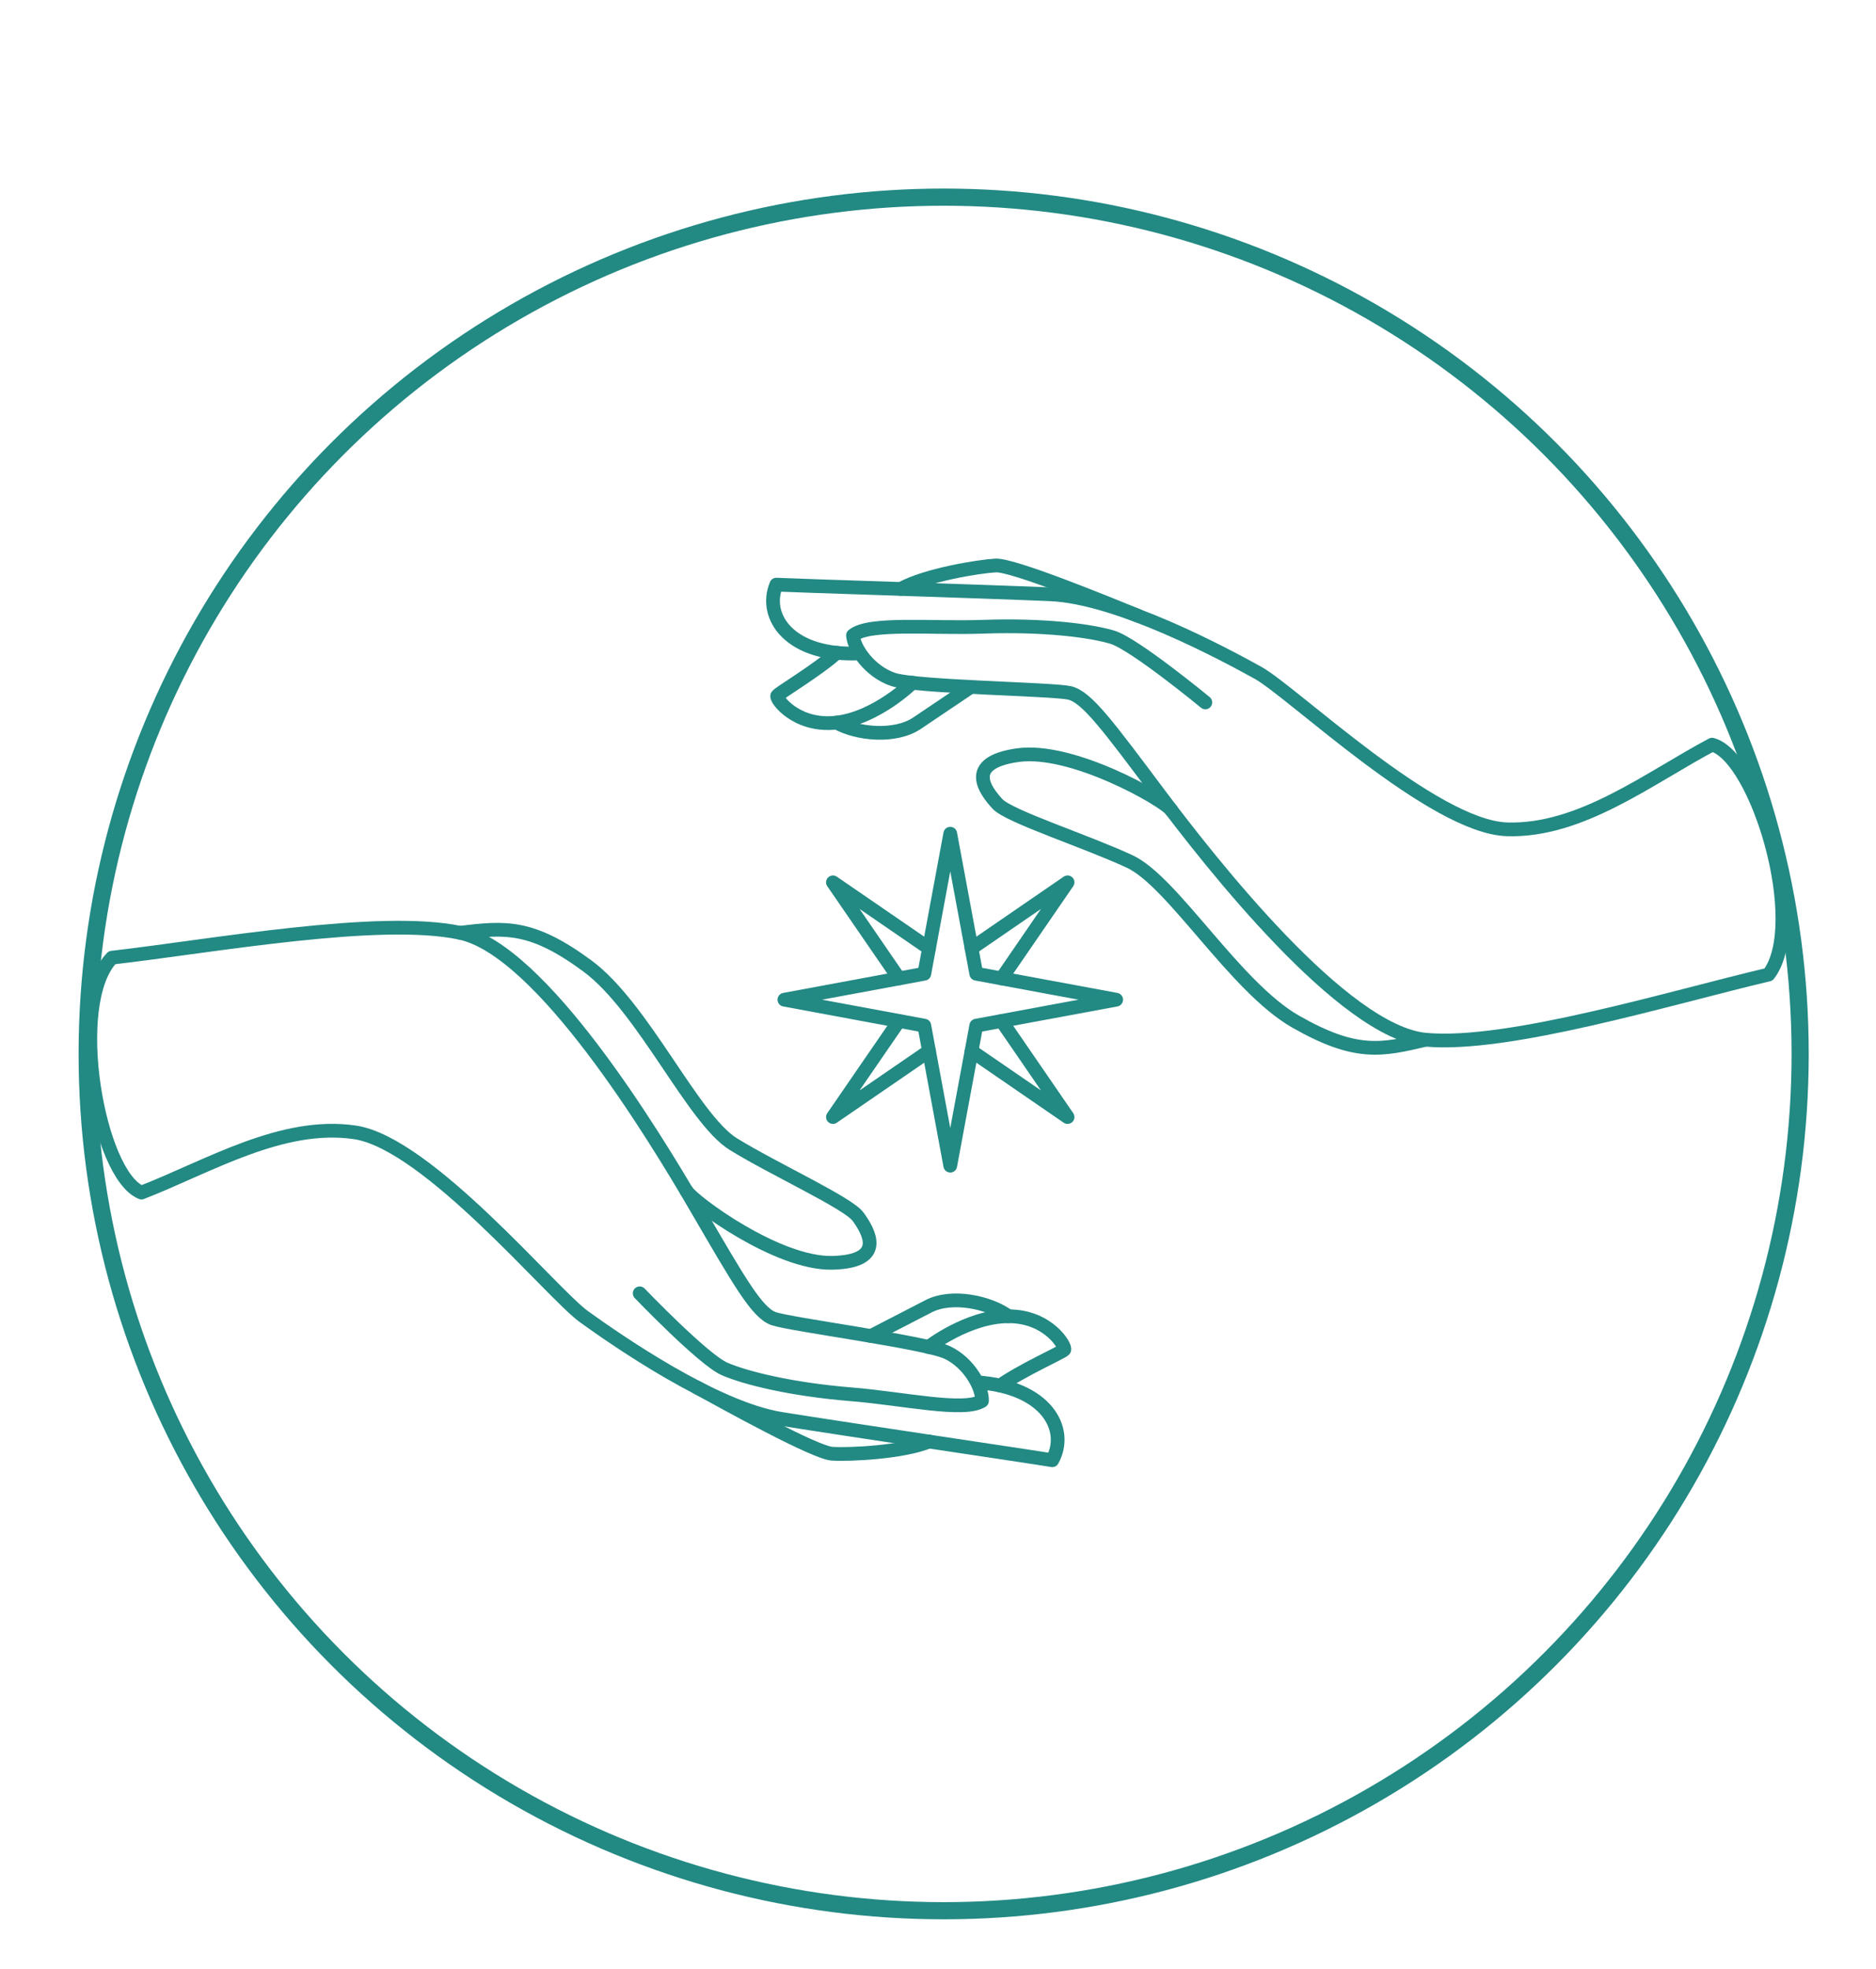<svg xmlns="http://www.w3.org/2000/svg" id="Layer_1" viewBox="0 0 2732.9 2867.7"><defs><style>      .st0, .st1, .st2, .st3, .st4, .st5 {        stroke: #228983;      }      .st0, .st1, .st2, .st3, .st5 {        stroke-miterlimit: 10;      }      .st0, .st1, .st3, .st4, .st5 {        fill: none;      }      .st1 {        stroke-width: 19px;      }      .st6 {        fill: #fff;      }      .st6, .st2, .st7 {        display: none;      }      .st2 {        fill: #228983;      }      .st2, .st4 {        stroke-width: 20px;      }      .st3 {        stroke-width: 25px;      }      .st4 {        stroke-linecap: round;        stroke-linejoin: round;      }      .st5 {        stroke-width: 30px;      }    </style></defs><rect class="st6" x="-1089.6" y="-886.9" width="5000" height="5000"></rect><g class="st7"><path class="st1" d="M1247.5,231.9c239.7,326.7,436.8,481.1,603.1,903.5,8.7,25-2.3,46.2-26,64.9-98.7,77.1-244.3,163.8-296.2,231.3-48.9,72.9-106.7,115.7-127.4,163.6-7.8,37.9,8.5,67.5,28.7,93.8"></path><path class="st1" d="M1844.4,292.1c13.6,30.8,30.9,69.3,51.5,113.2,6,12.7,41.7,85.5,83.8,170.8,37.8,76.6,95.9,187.1,181.4,327.9,91,115.5,98,225.9,93.6,331.5-32.1,156.1-62.4,215.7-72.8,471.8-10.4,85.8-42.9,174.2-52,257.3-24.7,31.6-49.4,63.3-74.1,94.9"></path><path class="st1" d="M1845.1,309,1565.5,626.6c-204.9,198.1-430.6,374.5-581.4,563.5"></path><path class="st1" d="M1030,265.2c-107.9,184.3-179.7,330-202.9,377.5-26.9,55.3-61.3,128.4-99,215.9-77.6,90.2-193.6,161.2-184.5,395.1,41.6,240.5,144.2,401.7,184.5,549.9,31.2,123.5,65.9,98,98.7,146.9,89.7,117.4,132.5,235.3,269,352.3l142,115.3"></path><path class="st1" d="M849,1103c194.9,105.3,215.6,180.6,441.7,291.1,151.2,52.1,104.9,80.6,166.4,126.8"></path><path class="st1" d="M1412.8,1663.7c-43.1-10.6-84.8-32.9-124.7-72-32.5-2.6-65.8-41.7-98.7-62.4-56.3,8.2-105.2,3.9-168.9,24.7"></path><path class="st1" d="M1151.5,1533.4c-38.8,71.3-125.8,103.8-137.5,155.7,14.3,68.4,64.9,154.7,42.9,205.4,25.6,44,47.5,93.2,58.5,150.8,37.2,43.3,83.1,63.7,111.7,130,30,13.6,55.6,31.7,75.1,51.1M1340.2,2280.2c12.5,30.8,6.3,57.3-24.4,65.8"></path><path class="st1" d="M738.5,1713.8c68.9,167.7,89.7,132.6,137.7,217.1,59.9,121.9,112.4,203,144.2,239.1,65,65,111.3,84.9,212.2,143.8"></path><path class="st1" d="M1301.1,2482.1c31.6,17.6,59.8,10.4,71.4-23.4,0,0,17.9-70.6-45-114.6"></path><path class="st1" d="M2133.9,1725.6c-53.2,106.5-62.4,263.9-85.7,375.6-34.4,60.7-110.7,194.7-150.4,239.8-2,2.2-8.3,5.7-10,7.5"></path><path class="st1" d="M1656,2520.8c-10.6,1.6-21.2-3.2-26-6.1-25.9-15.5-30.4-53.8-.1-128.8,39.4-88.4,71.4-180.7,118.2-265.2,18.6-60.2,22.1-106.6,55.9-180.7"></path><path class="st1" d="M2093.6,1673.6c-16.9,140.4-70.2,144.3-110.5,232.7-58.5,133.9-57.2,219.7-126,306.8-75.4,87.4-108.7,181.8-131.7,208.6-1.7,1.9-7.3,6.4-8.8,7.5"></path><path class="st1" d="M1824.7,2432.7c-39.5-2.1-59.3-21.5-41.6-74.1l84.4-159.5"></path><path class="st1" d="M1945.5,1829.6c-53.3,70.2-139,94.8-181.9,146.9-60.2,50.2-97.4,115.7-180.6,150.7-77.9,39-139,96.2-178,100.1"></path><path class="st1" d="M1729.8,1665.8c-3.8,70.2-40.7,117.9-61.1,176.8-51.1,51.8-94.1,100.5-128.6,145.6-47.7,33.6-87.3,68.5-120.8,104-80,60-117.7,106.7-117.1,140.8.2,12.9,5.4,34.7,29,41.2"></path><path class="st1" d="M1476.3,1755.2c11.9.3,28-5.2,34.9-9.5,26.6-16.5,40.9-48,41.9-95.5,29.5-31.2,62.2-59.1,101.3-80.6,57.2-2.6,51.2,68.4,76.3,100.5"></path><path class="st1" d="M1476.4,1758c-1.1-16.7.9-34.9,9.1-54.6-20.2-2.5-39.7-8.1-58.4-17.6-5.3,20.2,19.7,60.8,49.2,72.2h0Z"></path><path class="st1" d="M1718.1,2426.2c-11.8,23.4-27.3,71.5-55.9,98.8-9.7-6.3-21-12.9-28.6-28.6,9.4-20.5,40.3-55.9,55.9-68.9,10.4-5.2,18.1-.9,28.6-1.3h0Z"></path><path class="st1" d="M1237.8,2418.1c7.4,13.4,41.2,52.3,65.6,64.8,6.7-9.5,14.5-19.8,17.4-36.5-24.5-28.1-47.5-43.8-83-28.3h0Z"></path><path class="st1" d="M1405,2226.5c-8.3,12-44.6,46.3-69.3,55.9-5.4-9.7-12-20.5-13.1-36.8,26.3-24.5,49.9-37.5,82.5-19.1h0Z"></path><path class="st1" d="M1230,2312.2c12.4,8.3,59,29.9,85.7,33.8,1.4-8.4,3.6-17.8-1.5-30.8-33.7-15.5-60.6-22.3-84.2-3h0Z"></path><path class="st1" d="M1887.8,2348.5c-11.8,20.9-28.4,64.2-55.9,87.8-8.6-6.3-18.6-12.8-24.8-27.6,9.6-18.3,39.6-49.3,54.5-60.4,9.8-4.3,16.7,0,26.3.1h0Z"></path><path class="st1" d="M1007.4,1853s32.3,10.4,49.4,41.6"></path><line class="st1" x1="1098.4" y1="2051.9" x2="1115.3" y2="2045.3"></line><line class="st1" x1="1227" y1="2175.3" x2="1206.3" y2="2172.7"></line></g><circle class="st3" cx="1374.7" cy="1534.8" r="1247.7"></circle><path class="st2" d="M1304,1181.9h98.5v-98.5h-98.5v98.5ZM1304,1303.8h98.5v-98.5h-98.5v98.5ZM1430.4,1303.8h98.5v-98.5h-98.5v98.5ZM1430.4,1181.9h98.5v-98.5h-98.5v98.5ZM1840.1,1579.4c112.9-120.5,220.1-249.5,303.6-392.5,66.5-113.9,135.7-265.1,85.8-397.9-51.2-136.2-178.6-227.5-323.4-234.3-223.5-10.5-398.1,169-497.6,351.1-58-70.4-126.3-134.2-197.9-190.2-114.1-89.2-262-173.1-412.1-142.2-163.4,33.6-267.6,202.9-277.8,360.1-12.9,198.3,92.5,392.6,203.1,549.3,68,96.4,145.4,186.1,228.9,269.8,27.7,44.4,44.3,107.1,44.3,107.1h0c14.3,47.6,23.3,97.3,33.1,145.6,12.6,62.1,24.4,124.4,43.4,184.9,17.7,56.2,46.5,105.6,79.2,154.3,23.6,35.2,50.6,71.3,87.1,93.9,17.5,10.9,38.3,14.5,57.3,21.8,30.4,11.7,62.3,30.2,83.1,55.9-3.4,17.1-2.6,40.1,3.4,52.8,11.1,23.5,47-7.8,56.2-16.4,7.2-6.8,13.3-14.6,19-22.8.2-.2.4-.4.5-.7,11.9-17.5,21.3-37.2,32.1-54.7,5.4-8.7,10.8-17.4,16.3-26.1-3.8,23.7-5.9,48.5,3,69.7,7.1,16.8,25.5,24,41.2,15,18.4-10.4,30-34.8,39.1-55.7,22.2,33.3,63.1-4.1,84.6-31.6,15.2-19.4,27.7-42.1,38.5-65.8,14.6,3.1,28.3-1.8,40.8-10.8-4.2,14.3-7.3,31.2-2.1,39.1h0s1.9,3.7,6.6,6.2h-.1s1.3.9,4.2,1.6c.2,0,.4,0,.6.1,3.9.8,10.3,1.1,20.1-1.8h-.2c30.6-6.6,56.4-27.7,67.4-54.4.4-1.1.6-2,.5-3,9.5-8.2,18.1-18.4,25.2-25.6,31.2-31.6,60.2-65.6,87.9-100.4,19.6-24.7,41.2-50.5,51.5-80.8,14.1-41.5,17-88,21.3-131.3,11.6-117.7,15.3-235.6,40.7-351.5,3.7-16.9,7.7-33.9,12.6-50.6,2.6-8.8-11.1-12.5-13.7-3.8-24.3,83-34.6,169.9-41.6,255.9-4.4,54.4-8,108.9-13.5,163.2-4.2,41.3-6.3,90.2-25.1,128.2-16.3,32.9-43,62.3-66.4,90.2-25.7,30.8-52.5,61.1-81.8,88.6-4.7,4.4-15.1,16.8-22,17.2-12.2.6-23.9,5.5-34.3,11.6-12,7.1-17.8,23.2-27.6,29.3-3.8,2.4-1.1,2.4-.9-3.3.3-14.6,7.2-30.1,12-43.6.2-.4,0-.8.2-1.2,12.2-14,22.4-30,29.9-41.9,16.3-25.9,29.6-53.8,41-82.3,4-9.9,8.1-20.5,11.3-31.2,31.6-16.7,43.8-62.6,52-94.1,9.7-37.4,15.7-76.1,2.3-113-15-41.3-39.4-79.7-63.3-116.3-20.8-31.8-43-64-69.2-91.7-21.7-23-44.3-30.4-74-38.5-6.8-1.8-13.5-3.9-20.2-6,53.4-49.4,104.5-101.6,154.1-154.6ZM1799.5,2379.8c7.5-5.2,17-8.6,26.1-9.6.5,0,1-.2,1.4-.3-10.5,14.2-26.1,24.9-44.3,29.5,5.2-6.6,9.3-14.4,16.8-19.6ZM1410.5,2557.5c-21.3,13.8-19.4-32.9-14.3-47.6,8-2.7,12.7-10.5,15.2-20.2,4.5-2.4,9.4-4,14.8-4.1,16.9-.3,18.9,23,19.2,36.6-9.3,13.7-19.9,25.7-34.8,35.4ZM1301.3,2271.1h0c.3-5.5.8-11,1.5-16.4,0-1.6.2-3.4.3-5.3h0c.2-3.2.3-6.7.5-10.3,1.1-18.8,4.7-58.2,14.5-78.1,4.4,0,8.9.3,13.5,1.2,27.7,5.5,46.9,23.8,65.4,43.3-11.4,13.8-37.1,49.7-45.1,101.8-.3,1.6-.6,3.1-.9,4.7-1.9,10.2-2.8,20.3-2.7,30.3-9.2-9.2-18.3-18.3-27.5-27.5-2.9-2.9-9.4-5.6-15.6-8.6-3.7-10.4-4.5-22.6-3.8-35.1ZM1289.1,2243.1c-5-17.7-15-33.7-21.4-50.8,1-.6,1.9-1.4,2.6-2.7,7.5-14.6,19.4-23.5,33.4-27-3.9,17.3-11.6,53.7-14.5,80.5ZM1362.2,2333.4c.3-4.9.8-9.9,1.6-14.9.3-2.2.6-4.7,1-7.2.1-.5,16.5-72.2,40.7-96.7,2.1,2.2,4.2,4.4,6.3,6.5,24.9,25.7,44.4,56.8,64.5,86.3-26.1,18.6-45.8,49.8-55.3,67.2-.3.5-.6,1.1-.9,1.6-3.6,6.7-5.5,10.9-5.5,10.9h0c-2.7,5-5.4,10.3-8,16.1-.3.9-.6,1.8-.9,2.7-.9-2.5-1.9-4.9-3-7.3-6.7-14-24-25.9-34.8-36.7-1.5-1.5-3.1-3.1-4.6-4.6-1.1-6.9-1.5-13.9-1.3-21h0c0,.1,0-1,.2-3ZM1457.6,2502.4c0,.1-.2.3-.2.4-3-14.4-9.8-27.8-25.2-30.9-6-1.1-12.3-.4-18.4,1.5.7-10,0-19.9-.5-26.7-.1-1.5-.3-3-.4-4.5,0,0,0,0,0,0,.3-10.1,2.4-20.1,5.5-29.9h0c0,0,.4-.9,1-2.6,2-5.7,4.3-11.3,7-16.9,1.4-3.2,3.1-6.8,5-10.5.4-.9.9-1.8,1.4-2.6,1.4-2.4,4.8-8.2,9.5-15.5,13.8-20,32.5-39.3,40.8-47.4,19.6,25.8,48.6,52.7,37.5,85-.2.2-.4.3-.5.5-21.4,33-42.6,66.2-62.3,100.1ZM1670.5,1728.7c-37.8-13.3-73.9-30.7-109.5-49.4-48.2-25.3-95.1-53-141.4-81.6-35-21.6-81.5-43.8-105.5-78.1-16.1-23-26.4-48.9-42.2-72.1-.2-.3-.3-.5-.5-.7-.2-.3-.5-.6-.7-1-6.2-7.9-12-3.7-12-3.7h0c-.5.4-.9.8-1.4,1.2-4.3,4.9,2.8,12.7,2.8,12.7h0c9.6,12.6,18.4,26.1,25.9,40.9,7.4,14.6,14.1,28.8,24.8,41.4,13.3,15.7,32,27,49.1,38.2,84,55.3,172,108.7,264.2,149.3,22.2,9.7,45.1,17.9,68.3,24.9,16,4.8,33.1,7.3,48.3,14.4,29.9,13.8,52.3,49.6,70.8,75.1,35.5,49,73.1,103.5,91.4,161.8,8.8,27.9,1.4,59.8-4.8,87.5-5.4,23.8-14.6,64.5-35.5,84.1.4-3.3.8-6.6.9-9.9.8-29-15.2-59.8-26.9-85.5-14-30.9-30.4-60.8-47.5-90.1-6.6-11.2-13.9-21.5-21.7-31.9-11-14.8-15.2-32.3-19.1-50-6.1-27.9-15.2-57.4-31.2-81.4-5-7.6-17.3-.5-12.2,7.1,13.9,20.9,21.8,45.8,28,69.9,7.4,29.3,14.2,50.1,31.8,74.4,33.9,46.6,62.8,105.5,79.7,160.3,13.8,44.8-12.8,93-32.9,132.1-13,25.2-52.5,103.8-92,98.1,11.2-26.7,20.3-54.3,28-80.2,19-63.8,7.3-121.6-21-181-25.2-52.8-77.5-91.2-88.5-150.1-1.7-9-15.3-5.2-13.6,3.8,8.1,43.6,36.6,70.9,61.5,105.2,34.6,47.6,62.6,112.4,57.9,172.1-4.1,52.8-29.7,107.4-52.7,154.1-8.3,16.8-17.1,34.8-29.3,49.2-7,8.3-15.3,15.9-23.2,23.3-16,15-31.5,21.5-40.6-2.6,16.1-35.7,34.9-73.9,44.5-111.8,15.1-59.4-19.4-127.8-46.8-178.4-29.3-53.9-75.6-101.2-85.5-163.7-1.4-9-15-5.1-13.6,3.8,7.2,45.8,33.8,82.6,58.7,120.2,31.1,46.8,58.4,98.4,71.4,153.4,14.3,60.3-17.5,118.2-42.1,172.1-.6.8-1.1,1.7-1.3,2.8-.3.7-.6,1.4-1,2.1-6.3,14-25.6,65.2-46.5,61.8-32.2-5.1-12.2-84.5-9.1-102.7,0-.1,0-.2,0-.4.9-.6,1.7-1.3,2.3-2.5,23.4-42.1-5.7-68.3-29.1-100.7-26.8-37-50.1-76.8-82.1-109.8-30-30.9-53.2-55.1-97.6-60.8-22.1-2.8-44.6,10.6-57.3,28.6-.6-3.4-1-6.8-1.1-10.4-.5-22.3-5-45.1-9.5-66.9-1.9-8.9-15.5-5.1-13.7,3.7,3.9,19,7,38.1,8.7,57.3,2.3,26.3,9.6,46,20.8,70.1,11.3,24.3,9.5,44,8.6,69.3-.6,18.9,28.4,21.1,38.4,31.2,11.9,12,23.9,23.9,35.8,35.8.6,1,1.3,1.8,2.3,2.3,1.6,1.6,3.2,3.2,4.9,4.8,9.5,9.5,27.5,21.6,32.7,34.2,5.3,13,20.9,97.7-5.8,89.6-1.6-.5-3-.3-4.3.2-12.1-12-25.7-21.7-40.3-29.9,1.8-11.6,6-36.7,19.9-33,5.6,1.5,10.6,6.3,14.2,10.6,5.8,7.1,15.7-3,10-10-6.1-7.5-15.3-14.1-25.1-15.1-21-2.1-28.7,23-32.1,40.6-20.5-10.1-42.3-17.8-63.9-25.1-43.2-14.5-74.3-61.4-98.7-96.9-35.5-51.8-63.9-104.9-82.1-165.1-19.3-63.9-30.6-130-44-195.3-11.9-58.1-23.1-119-46.8-173.7-3.8-8.8-8.1-17.1-12.9-24.6,69.7,67.9,143.2,131.9,219,192.2,7.1,5.6,17.3-4.4,10.1-10.1-201.5-160.5-389-347-526-566.5-99.6-159.6-185.2-361.9-131.5-552.1,24.2-85.6,80.7-163.9,154.5-213.6,67.2-45.3,148.2-55.9,226.6-40.2,148.1,29.6,277.4,134.3,382.6,237.3,30.3,29.7,60.1,60.6,87,93.5-44.5,82.8-129.1,152.1-227.3,136.5-5-.8-9.9,2-9.9,7.6-.6,81.2-1.2,162.3-1.7,243.5,0,3.5,2.4,6.6,5.7,7.6,131.2,38.5,295.1,93.4,384.9,201.5,6.4,7.8,17.5-3.4,11.1-11.1-70.6-85-185.3-130.6-285.8-169.3-33-12.7-66.6-24.3-100.5-34.6.2-1.5.3-3.7.4-6.9.1-19.9.3-39.7.4-59.6.3-46.8.7-93.6,1-140.5,0-10.1.2-20.1.2-30.2-.1,21.7,55.2,8.3,68.3,5.6,68.6-14.2,128.3-74.6,162.8-135.1,44.4,86.3,143.2,132.5,237.7,140.3,10.1.9,10-14.8,0-15.6-93-7.7-189.9-55.1-229.1-142.9,92.5-170.8,245.4-334.4,450.8-346.8,153.9-9.3,296.4,85.3,348.3,230.5,49.8,139.1-36.4,299.6-107.7,414.7-86.9,140.4-196,267.1-309.9,386-42.1,43.9-85.2,87.1-130,128.4Z"></path><g class="st7"><path class="st5" d="M2272.9,1683.4c28.7,46,2.3,87-41.4,120.4-53.4,93.2-126.7,96.3-351.9,54.4-103.6-19.9-135.4-190-203.1-285"></path><path class="st5" d="M1768.6,1466.4c83.8,60.8,134.1,176,201.1,244.1,52.4,53.4,288,2.1,321.5-41.9l45-73.4c20.5-36.5,34.5-65.9,29.3-84.8-33.5-81.8-128.1-23.3-147.6,49.3,0,0-25.6-9.5-72-5.2"></path><path class="st5" d="M2332.2,744.3c-93.6,81.1-185.7,163.8-276.5,247.9-103.9,96.3-205.9,194.6-306,295-91,49.3-126.8,111.3-100.5,187.6-69.1,52.2-138.2,104.5-207.4,156.7"></path><path class="st5" d="M2441,1218s-108.8,120.8-315.1,105.1"></path><path class="st5" d="M2534.4,1057.4s-40.2,62.6-66.3,130.3c-40.7,105.3-13.9,163.3-37.1,257.9-13.5,55-46.1,131.5-134.2,213.7"></path><path class="st5" d="M1890.1,1357.4c50.6,72.9,77.5,206.4,151.9,219,124.3-11.6,178-51.4,185.4-112.1,11.3-37.4,19-65.3,10.4-75.4,0,0-65.9-33.5-96.3,21"></path><path class="st5" d="M2005.3,1246.4c81.6,78.6,102.6,73.3,113,154,0,0,3.1,13.6-11.5,39.8"></path><path class="st5" d="M2178.1,1436s-30.4-25.9-36.1-27.1c-5.8-1.2-23.6-.4-23.6-.4"></path><path class="st5" d="M2114.2,1205.5c19.1,67.6,20,121.3-3.6,155.9"></path><path class="st5" d="M1977.3,1874.8c-56.4,128.4-67.6,217.2-39,271.5,41.1,41.5,86.7,31.3,136.1-22,0,0,82.3-141.7,111.9-267.3"></path><path class="st5" d="M1122.5,1531.3c99.4,53.9,242.8,72.7,333.3,103.5,38.5,12.8,51.1,21.2,70.4,74.3,24.6,73.7,97.9,180.5,60.2,282.2,6.1,52.4-1.5,96.7-15.7,137.3l-35.6-17.9c10.6-73.2,26.7-120.7,52.7-122.6"></path><path class="st5" d="M369.3,834.6c85.3,165.2,83,376.2,255.8,495.6,158.1,91.2,399,107.9,485.9,170.7,16,21.2,36.1,100.8,58.2,191.9,7.7,27.9,18,56.2,20.5,84.4M1200,1808.2c11.4,25.1,21.3,85.4,31.4,121.3,22,85.9-2.8,128.4-106.8,135.2-132.6,37.4-184.9,43.7-234.5-5.8"></path><path class="st5" d="M180.7,1421.6l53.8,79.3s-15.4,173,436.9,205.5"></path><path class="st5" d="M884.7,1631.9c-6.8,112.4,8.4,336.3-49.2,337.3-114,9.3-196.3-1.5-204.2-59.7-17.5-42.3-26.9-92.5-31.4-147.8,0,0,39.3-50.3,110.4,1"></path><path class="st5" d="M718.2,1888.6c-10.3-50.7-7.1-91.2,23.1-111.1"></path><path class="st5" d="M652.3,1896s20.1-46.8,60.8-61.6"></path><path class="st5" d="M727.7,1637.1s-51.3,119.4,2.6,149.8"></path><path class="st5" d="M653.3,1638.2s.3,76,52.5,101.4"></path><path class="st5" d="M353.9,1637.2s97.7,137.6,263.5,231.1"></path><path class="st5" d="M1014.6,1627.7c-17.4,140.1-18.9,391.8-52.4,420.2-67,41.9-202.6-30-242.3-78.4"></path><path class="st5" d="M842.2,2046.8c51.9,119.9,110.6,196.3,182.9,187.6,0,0,86.7-10,25.1-150.3"></path><path class="st5" d="M1029.9,1849.6c-25.8,52.6,10.8,126.4,41.3,130.1"></path><line class="st5" x1="989.8" y1="1930.7" x2="1030.3" y2="1931"></line><path class="st5" d="M1741.4,1696.2s-34.6,8-55.6,8c-26.1,19.1-68.5,43.7-131.7,72.4"></path><path class="st5" d="M1185.3,1748.8c64.6,12.4,113.1,44.5,193.7,37.2l31.4,24.1"></path><path class="st5" d="M1390.6,1938.9c-2.1,38.8,20,94.2,41.9,110,0,0,39.8-16.8,29.4-65-24-37.7-47.7-59.4-71.2-45h0Z"></path><path class="st5" d="M1369.2,1786.6s-22.1,156,25.3,189.8"></path><path class="st5" d="M1439.3,2045c18.6,19.9,56,5,59.1-35.9,6.3-100.6-78.6-126.8-88-199.1"></path><path class="st5" d="M1486.1,2040.7s-1.2,53.2,49,70"></path><path class="st5" d="M1192.5,1777.5c-58.4-6.3-115.9,9.6-173.6,40.9-3.4,12.4,1.1,22.8,8.4,32.5,59.9-28.9,118.2-45.5,172.8-42.7,2-5.4,2.6-23.5-7.5-30.7h0Z"></path><path class="st5" d="M1000.6,1794.7s5.2,19.4,22.2,21.5"></path><path class="st5" d="M2366.6,1517.5c-6.1-7.4-13.1-14.1-24.1-16.6,0,0-30.5,68.7-11.6,103"></path><path class="st5" d="M2231.5,1803.8s-18.7-46.1,30.7-107.9c5.9-4.2,9.8-3.2,16-2.8"></path></g><g><path class="st0" d="M2576.7,1197.2c-22.7-66.6-53.1-110.8-81.2-118.3-1.4-.4-2.8-.2-4.1.5-20.7,11-41.3,23.1-63.1,36-74.2,43.8-150.5,89.6-232.7,86.6-75.6-2.3-202.6-104.3-286.7-171.8-33-26.5-59.1-47.4-73.5-55.4-43.7-24.3-109.5-58.3-175.1-83.1,0,0-.1-.1-.2-.2l-3.5-1.4c-84.2-34.3-183.6-74.1-206.6-72.3-24.4,1.4-100.7,13.5-139.1,34.1-14-.5-27.8-.9-41.1-1.4-68.3-2.3-127.3-4.2-138.7-4.8-2.5-.3-4.6,1.3-5.5,3.5-9,21.8-6.2,45.4,7.5,64.8,14.7,20.8,40.3,34.5,72.8,40.2-17.7,14.3-40.5,29.4-56.4,39.9-16.7,11.1-20.5,13.7-22,16-2.5,3.8-.2,8.5,1.7,11.6,6.8,11,32.8,37,76.5,37s7.9-.3,12-.7c17.1,9.3,40.5,15,63.7,15s42-4.6,57.7-15.2c28.7-19.4,68.5-46.2,76.6-51.6,16.3.8,32.9,1.6,49.1,2.4,42.3,2,82.2,3.9,91.8,6,22.3,4.9,53.2,46.2,120.9,136.5l2.3,3.1c-47.1-27.8-137.1-68.6-198.1-60-31.1,4.4-48.8,13.7-54.1,28.5-7.4,20.8,14.3,44.3,21.4,52.1,11,11.9,55,29,105.9,48.8,31.4,12.2,63.8,24.7,88.4,36.2,28.9,13.5,65.4,56,104,100.9,44.4,51.7,90.3,105.2,137,131.8,51.7,29.5,86.5,39.2,118.9,39.2s46.9-5.4,74.2-11.9c8.2.7,16.9,1.1,26.2,1.1,97.8,0,248.3-38.7,371.4-70.4,37.1-9.5,72.1-18.6,102.6-25.7,1.3-.3,2.4-1,3.2-2.1,34.8-45.5,23-146-4.1-225.5Z"></path><g><path class="st4" d="M1252.9,951.4c-101.2,5.1-141.6-52.6-122-100,26.5,1.4,300,9.8,399,14,99.1,4.2,252.5,86.5,302.8,114.4,50.2,27.9,255.3,224.6,362.8,227.9,107.4,3.3,206.5-74.4,298.6-123.3,65.6,17.4,138.8,260.9,82.3,334.8-142.3,33.5-379.5,106-499.5,94.9-120-11.2-312.5-256.7-387.9-357.2-75.3-100.5-106-142.3-131.1-147.9-25.1-5.6-223.2-8.4-256.7-19.5-33.5-11.2-57.2-44.6-58.6-64.2,23.7-19.5,113.8-9.9,189.7-12.6,87.9-3.1,156.3,5.6,188.3,15.3,32.1,9.8,135.3,94.9,135.3,94.9"></path><path class="st4" d="M1219,950.6c-29.5,26.3-84,58.4-86.7,62.6-2.8,4.2,27.9,46,86.5,39.1,58.6-7,110.3-58,110.3-58"></path><path class="st4" d="M2076.9,1514.1c-64.2,15.3-101.8,23.7-189.7-26.5-87.9-50.2-178.6-203.7-241.4-233-62.8-29.3-175.8-65.6-192.5-83.7-16.7-18.1-50.2-60,29.3-71.2,79.5-11.2,212.2,65,223.3,79.5"></path><path class="st4" d="M1312.2,857.6c36.3-20.2,113.1-32.7,138.2-34.1,25.1-1.4,162.5,54.9,207.6,73.3"></path><path class="st4" d="M1218.8,1052.3c29.3,16.7,85.1,22.5,117.2.8,32.1-21.7,78.1-52.6,78.1-52.6"></path></g></g><g><path class="st0" d="M1537.9,2064c-12.2-22.4-36-38.9-67.7-48.3,19.3-12.1,43.6-24.5,60.6-33.1,17.9-9.1,21.9-11.2,23.7-13.3,3-3.5,1.2-8.3-.3-11.7-5.9-12.8-32.3-45.8-83.7-46.4-30.4-21.5-85.3-32.1-120.6-13.8-30.8,16-73.4,37.9-82.1,42.3-16-2.7-32.4-5.4-48.3-8-41.8-6.9-81.3-13.4-90.6-16.7-21.5-7.5-47.4-52-104.1-149.4l-2.1-3.6c39.5,30,112.9,74.9,172.3,81.8,6,.7,11.9,1,17.6.9,31.4-.7,50-7.9,57-22,9.8-19.8-9-45.7-15.2-54.2-9.6-13.2-51.3-35.2-99.5-60.8-29.7-15.7-60.5-32-83.6-46.2-27.2-16.8-58.4-63.2-91.5-112.3-38.1-56.5-77.5-114.9-120.7-146.9-83.6-61.7-123.3-57.3-188.6-49.5-93.7-19.4-265.2,3.9-403.1,22.7-37.9,5.2-73.7,10-104.8,13.6-1.3.2-2.5.7-3.4,1.7-39.8,41.2-39.8,142.4-22.1,224.4,14.9,68.8,39.9,116.2,66.9,126.9,1.3.5,2.8.5,4.1,0,21.9-8.5,43.7-18.2,66.8-28.4,78.8-34.9,160.1-71.1,241.2-59,74.8,11.1,189.1,127.1,264.8,203.9,29.7,30.2,53.2,54,66.6,63.6,40.6,29.2,102,70.7,164.3,102.9,0,0,0,0,.1.1l3.3,1.8c78.4,43.2,171,92.8,195.6,95.7.4,0,.8,0,1.1.1,24.3,1.5,101.5-1.7,142.2-17.7,14.1,2.1,28,4.2,41.3,6.2,67.2,10.1,125.3,18.9,136.5,20.8,0,0,.2,0,.3,0,2.3.3,4.5-.9,5.6-2.9,11.4-20.6,11.5-44.4,0-65.2Z"></path><g><path class="st4" d="M1423.3,2013c101.1,6.7,134.5,68.7,109.6,113.5-26.2-4.5-296.8-44.5-394.7-60.2-97.9-15.7-240.8-115.3-287.4-148.8-46.6-33.5-227.5-252.8-333.8-268.5-106.3-15.7-213.7,49.9-310.9,87.7-63.1-24.9-107.6-275.3-42.9-342.1,145.2-16.7,389.2-61.2,507.1-36.2,117.9,25,280.6,291.3,343.7,399.8,63.2,108.5,88.8,153.7,113.1,162.1,24.3,8.5,220.7,34.2,252.7,49.2,32,15,51.6,51,50.7,70.6-25.8,16.6-114.2-3.4-189.9-9.6-87.7-7.1-154.6-23.7-185.3-37.1-30.7-13.4-123.4-110-123.4-110"></path><path class="st4" d="M1456.9,2017.7c32.4-22.7,90.2-48.3,93.4-52.1,3.3-3.8-22.4-49-81.4-48.8-59,.1-116.3,44.8-116.3,44.8"></path><path class="st4" d="M670.3,1358.3c65.5-7.8,103.9-11.7,185.4,48.4,81.5,60.1,153.7,223.1,212.7,259.5,59,36.4,167,85.6,181.5,105.5,14.5,20,42.9,65.4-37.4,67.3-80.3,1.8-203.2-89.2-212.6-104.9"></path><path class="st4" d="M1353.5,2099.2c-38.4,15.8-116.1,19.4-141.2,17.8-25.1-1.5-155-73.4-197.7-96.9"></path><path class="st4" d="M1468.9,1916.7c-27.2-20-81.9-32.2-116.3-14.4-34.4,17.8-83.7,43.2-83.7,43.2"></path></g></g><g><polygon class="st4" points="1384.3 1214.1 1422.2 1418 1626 1455.8 1422.2 1493.6 1384.3 1697.5 1346.5 1493.6 1142.7 1455.8 1346.5 1418 1384.3 1214.1"></polygon><polyline class="st4" points="1309.6 1424.8 1213.4 1284.9 1353.4 1381"></polyline><polyline class="st4" points="1353.4 1530.6 1213.4 1626.7 1309.6 1486.8"></polyline><polyline class="st4" points="1459.1 1486.8 1555.2 1626.7 1415.3 1530.6"></polyline><polyline class="st4" points="1415.3 1381 1555.2 1284.9 1459.1 1424.8"></polyline></g></svg>